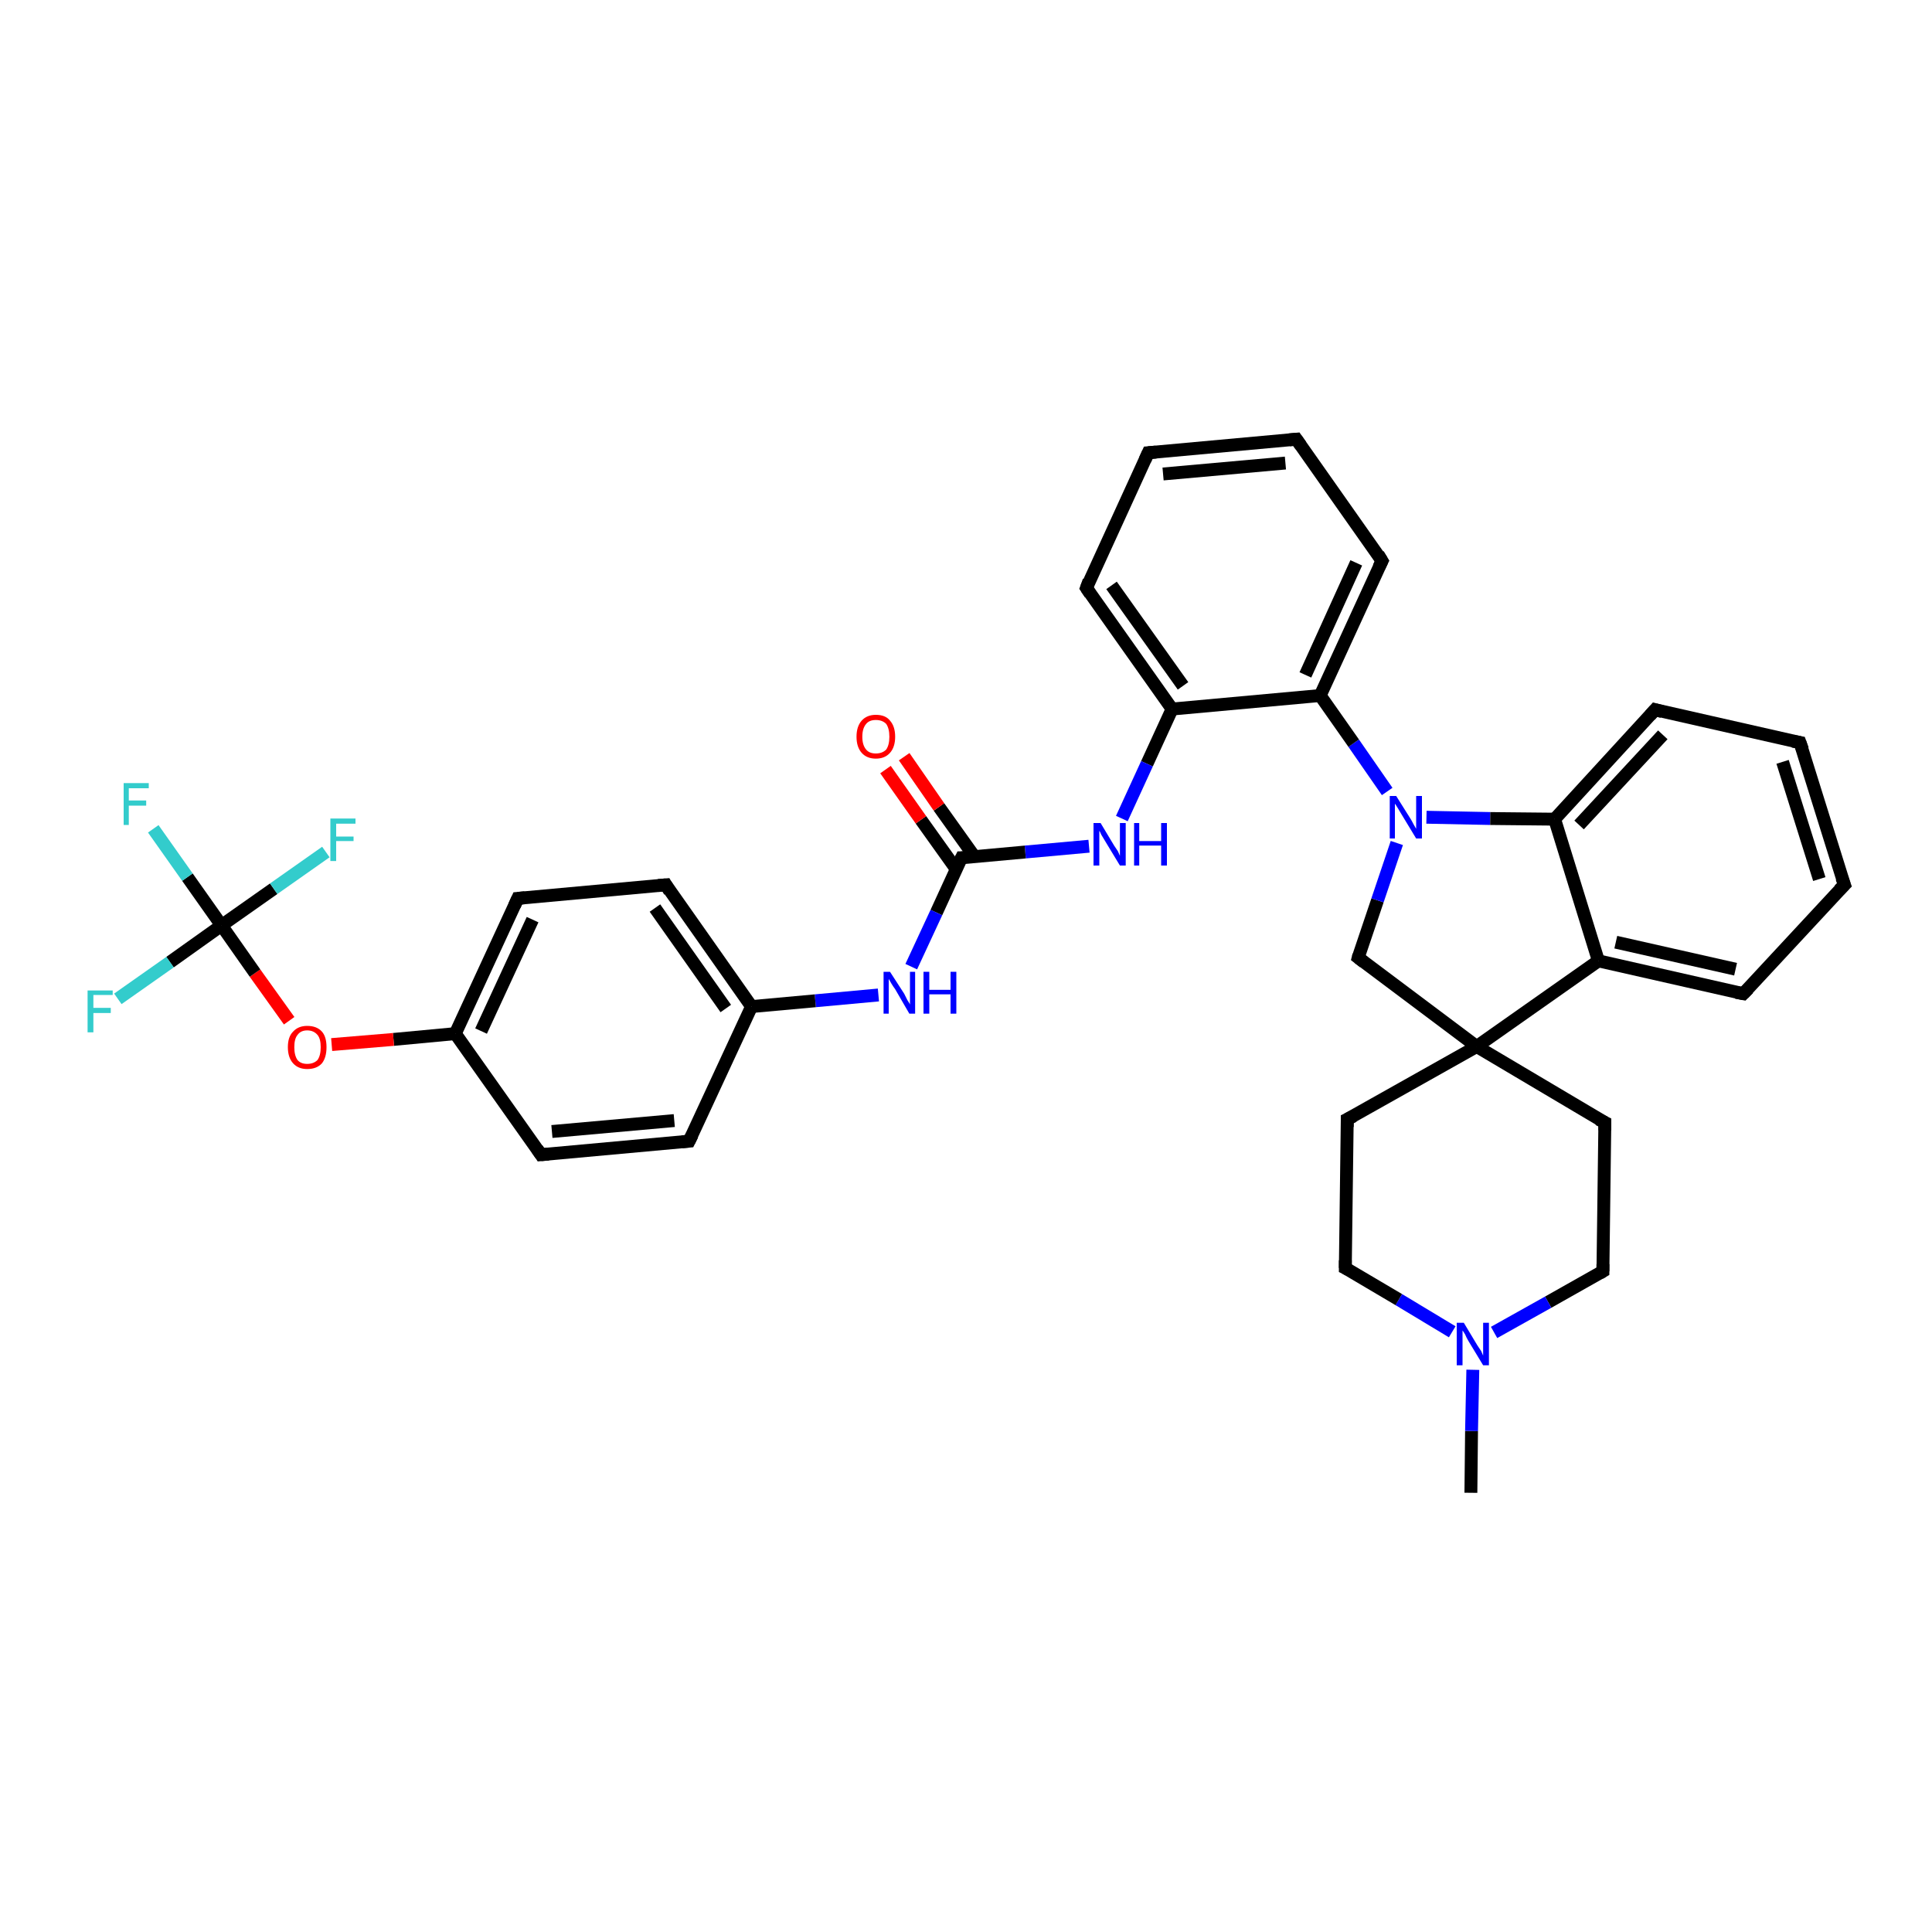 <?xml version='1.0' encoding='iso-8859-1'?>
<svg version='1.1' baseProfile='full'
              xmlns='http://www.w3.org/2000/svg'
                      xmlns:rdkit='http://www.rdkit.org/xml'
                      xmlns:xlink='http://www.w3.org/1999/xlink'
                  xml:space='preserve'
width='300px' height='300px' viewBox='0 0 300 300'>
<!-- END OF HEADER -->
<rect style='opacity:1.0;fill:#FFFFFF;stroke:none' width='300.0' height='300.0' x='0.0' y='0.0'> </rect>
<path class='bond-0 atom-0 atom-1' d='M 228.4,231.8 L 228.5,222.2' style='fill:none;fill-rule:evenodd;stroke:#000000;stroke-width:2.0px;stroke-linecap:butt;stroke-linejoin:miter;stroke-opacity:1' />
<path class='bond-0 atom-0 atom-1' d='M 228.5,222.2 L 228.7,212.7' style='fill:none;fill-rule:evenodd;stroke:#0000FF;stroke-width:2.0px;stroke-linecap:butt;stroke-linejoin:miter;stroke-opacity:1' />
<path class='bond-1 atom-1 atom-2' d='M 225.5,206.8 L 217.2,201.8' style='fill:none;fill-rule:evenodd;stroke:#0000FF;stroke-width:2.0px;stroke-linecap:butt;stroke-linejoin:miter;stroke-opacity:1' />
<path class='bond-1 atom-1 atom-2' d='M 217.2,201.8 L 208.9,196.9' style='fill:none;fill-rule:evenodd;stroke:#000000;stroke-width:2.0px;stroke-linecap:butt;stroke-linejoin:miter;stroke-opacity:1' />
<path class='bond-2 atom-2 atom-3' d='M 208.9,196.9 L 209.2,173.8' style='fill:none;fill-rule:evenodd;stroke:#000000;stroke-width:2.0px;stroke-linecap:butt;stroke-linejoin:miter;stroke-opacity:1' />
<path class='bond-3 atom-3 atom-4' d='M 209.2,173.8 L 229.3,162.5' style='fill:none;fill-rule:evenodd;stroke:#000000;stroke-width:2.0px;stroke-linecap:butt;stroke-linejoin:miter;stroke-opacity:1' />
<path class='bond-4 atom-4 atom-5' d='M 229.3,162.5 L 210.9,148.7' style='fill:none;fill-rule:evenodd;stroke:#000000;stroke-width:2.0px;stroke-linecap:butt;stroke-linejoin:miter;stroke-opacity:1' />
<path class='bond-5 atom-5 atom-6' d='M 210.9,148.7 L 213.9,139.8' style='fill:none;fill-rule:evenodd;stroke:#000000;stroke-width:2.0px;stroke-linecap:butt;stroke-linejoin:miter;stroke-opacity:1' />
<path class='bond-5 atom-5 atom-6' d='M 213.9,139.8 L 216.9,130.9' style='fill:none;fill-rule:evenodd;stroke:#0000FF;stroke-width:2.0px;stroke-linecap:butt;stroke-linejoin:miter;stroke-opacity:1' />
<path class='bond-6 atom-6 atom-7' d='M 221.5,126.9 L 231.4,127.1' style='fill:none;fill-rule:evenodd;stroke:#0000FF;stroke-width:2.0px;stroke-linecap:butt;stroke-linejoin:miter;stroke-opacity:1' />
<path class='bond-6 atom-6 atom-7' d='M 231.4,127.1 L 241.4,127.2' style='fill:none;fill-rule:evenodd;stroke:#000000;stroke-width:2.0px;stroke-linecap:butt;stroke-linejoin:miter;stroke-opacity:1' />
<path class='bond-7 atom-7 atom-8' d='M 241.4,127.2 L 257.0,110.2' style='fill:none;fill-rule:evenodd;stroke:#000000;stroke-width:2.0px;stroke-linecap:butt;stroke-linejoin:miter;stroke-opacity:1' />
<path class='bond-7 atom-7 atom-8' d='M 245.2,128.1 L 258.2,114.1' style='fill:none;fill-rule:evenodd;stroke:#000000;stroke-width:2.0px;stroke-linecap:butt;stroke-linejoin:miter;stroke-opacity:1' />
<path class='bond-8 atom-8 atom-9' d='M 257.0,110.2 L 279.5,115.3' style='fill:none;fill-rule:evenodd;stroke:#000000;stroke-width:2.0px;stroke-linecap:butt;stroke-linejoin:miter;stroke-opacity:1' />
<path class='bond-9 atom-9 atom-10' d='M 279.5,115.3 L 286.4,137.4' style='fill:none;fill-rule:evenodd;stroke:#000000;stroke-width:2.0px;stroke-linecap:butt;stroke-linejoin:miter;stroke-opacity:1' />
<path class='bond-9 atom-9 atom-10' d='M 276.8,118.3 L 282.5,136.5' style='fill:none;fill-rule:evenodd;stroke:#000000;stroke-width:2.0px;stroke-linecap:butt;stroke-linejoin:miter;stroke-opacity:1' />
<path class='bond-10 atom-10 atom-11' d='M 286.4,137.4 L 270.7,154.3' style='fill:none;fill-rule:evenodd;stroke:#000000;stroke-width:2.0px;stroke-linecap:butt;stroke-linejoin:miter;stroke-opacity:1' />
<path class='bond-11 atom-11 atom-12' d='M 270.7,154.3 L 248.2,149.2' style='fill:none;fill-rule:evenodd;stroke:#000000;stroke-width:2.0px;stroke-linecap:butt;stroke-linejoin:miter;stroke-opacity:1' />
<path class='bond-11 atom-11 atom-12' d='M 269.5,150.5 L 250.9,146.3' style='fill:none;fill-rule:evenodd;stroke:#000000;stroke-width:2.0px;stroke-linecap:butt;stroke-linejoin:miter;stroke-opacity:1' />
<path class='bond-12 atom-6 atom-13' d='M 215.4,122.9 L 210.2,115.4' style='fill:none;fill-rule:evenodd;stroke:#0000FF;stroke-width:2.0px;stroke-linecap:butt;stroke-linejoin:miter;stroke-opacity:1' />
<path class='bond-12 atom-6 atom-13' d='M 210.2,115.4 L 205.0,108.0' style='fill:none;fill-rule:evenodd;stroke:#000000;stroke-width:2.0px;stroke-linecap:butt;stroke-linejoin:miter;stroke-opacity:1' />
<path class='bond-13 atom-13 atom-14' d='M 205.0,108.0 L 214.6,87.1' style='fill:none;fill-rule:evenodd;stroke:#000000;stroke-width:2.0px;stroke-linecap:butt;stroke-linejoin:miter;stroke-opacity:1' />
<path class='bond-13 atom-13 atom-14' d='M 202.7,104.8 L 210.6,87.4' style='fill:none;fill-rule:evenodd;stroke:#000000;stroke-width:2.0px;stroke-linecap:butt;stroke-linejoin:miter;stroke-opacity:1' />
<path class='bond-14 atom-14 atom-15' d='M 214.6,87.1 L 201.3,68.2' style='fill:none;fill-rule:evenodd;stroke:#000000;stroke-width:2.0px;stroke-linecap:butt;stroke-linejoin:miter;stroke-opacity:1' />
<path class='bond-15 atom-15 atom-16' d='M 201.3,68.2 L 178.3,70.3' style='fill:none;fill-rule:evenodd;stroke:#000000;stroke-width:2.0px;stroke-linecap:butt;stroke-linejoin:miter;stroke-opacity:1' />
<path class='bond-15 atom-15 atom-16' d='M 199.6,71.9 L 180.6,73.6' style='fill:none;fill-rule:evenodd;stroke:#000000;stroke-width:2.0px;stroke-linecap:butt;stroke-linejoin:miter;stroke-opacity:1' />
<path class='bond-16 atom-16 atom-17' d='M 178.3,70.3 L 168.7,91.3' style='fill:none;fill-rule:evenodd;stroke:#000000;stroke-width:2.0px;stroke-linecap:butt;stroke-linejoin:miter;stroke-opacity:1' />
<path class='bond-17 atom-17 atom-18' d='M 168.7,91.3 L 182.0,110.1' style='fill:none;fill-rule:evenodd;stroke:#000000;stroke-width:2.0px;stroke-linecap:butt;stroke-linejoin:miter;stroke-opacity:1' />
<path class='bond-17 atom-17 atom-18' d='M 172.6,90.9 L 183.7,106.5' style='fill:none;fill-rule:evenodd;stroke:#000000;stroke-width:2.0px;stroke-linecap:butt;stroke-linejoin:miter;stroke-opacity:1' />
<path class='bond-18 atom-18 atom-19' d='M 182.0,110.1 L 178.1,118.6' style='fill:none;fill-rule:evenodd;stroke:#000000;stroke-width:2.0px;stroke-linecap:butt;stroke-linejoin:miter;stroke-opacity:1' />
<path class='bond-18 atom-18 atom-19' d='M 178.1,118.6 L 174.2,127.1' style='fill:none;fill-rule:evenodd;stroke:#0000FF;stroke-width:2.0px;stroke-linecap:butt;stroke-linejoin:miter;stroke-opacity:1' />
<path class='bond-19 atom-19 atom-20' d='M 169.1,131.4 L 159.2,132.3' style='fill:none;fill-rule:evenodd;stroke:#0000FF;stroke-width:2.0px;stroke-linecap:butt;stroke-linejoin:miter;stroke-opacity:1' />
<path class='bond-19 atom-19 atom-20' d='M 159.2,132.3 L 149.3,133.2' style='fill:none;fill-rule:evenodd;stroke:#000000;stroke-width:2.0px;stroke-linecap:butt;stroke-linejoin:miter;stroke-opacity:1' />
<path class='bond-20 atom-20 atom-21' d='M 151.3,133.0 L 145.8,125.3' style='fill:none;fill-rule:evenodd;stroke:#000000;stroke-width:2.0px;stroke-linecap:butt;stroke-linejoin:miter;stroke-opacity:1' />
<path class='bond-20 atom-20 atom-21' d='M 145.8,125.3 L 140.4,117.5' style='fill:none;fill-rule:evenodd;stroke:#FF0000;stroke-width:2.0px;stroke-linecap:butt;stroke-linejoin:miter;stroke-opacity:1' />
<path class='bond-20 atom-20 atom-21' d='M 148.5,135.0 L 143.0,127.3' style='fill:none;fill-rule:evenodd;stroke:#000000;stroke-width:2.0px;stroke-linecap:butt;stroke-linejoin:miter;stroke-opacity:1' />
<path class='bond-20 atom-20 atom-21' d='M 143.0,127.3 L 137.5,119.5' style='fill:none;fill-rule:evenodd;stroke:#FF0000;stroke-width:2.0px;stroke-linecap:butt;stroke-linejoin:miter;stroke-opacity:1' />
<path class='bond-21 atom-20 atom-22' d='M 149.3,133.2 L 145.4,141.7' style='fill:none;fill-rule:evenodd;stroke:#000000;stroke-width:2.0px;stroke-linecap:butt;stroke-linejoin:miter;stroke-opacity:1' />
<path class='bond-21 atom-20 atom-22' d='M 145.4,141.7 L 141.5,150.1' style='fill:none;fill-rule:evenodd;stroke:#0000FF;stroke-width:2.0px;stroke-linecap:butt;stroke-linejoin:miter;stroke-opacity:1' />
<path class='bond-22 atom-22 atom-23' d='M 136.4,154.5 L 126.6,155.4' style='fill:none;fill-rule:evenodd;stroke:#0000FF;stroke-width:2.0px;stroke-linecap:butt;stroke-linejoin:miter;stroke-opacity:1' />
<path class='bond-22 atom-22 atom-23' d='M 126.6,155.4 L 116.7,156.3' style='fill:none;fill-rule:evenodd;stroke:#000000;stroke-width:2.0px;stroke-linecap:butt;stroke-linejoin:miter;stroke-opacity:1' />
<path class='bond-23 atom-23 atom-24' d='M 116.7,156.3 L 103.4,137.4' style='fill:none;fill-rule:evenodd;stroke:#000000;stroke-width:2.0px;stroke-linecap:butt;stroke-linejoin:miter;stroke-opacity:1' />
<path class='bond-23 atom-23 atom-24' d='M 112.7,156.6 L 101.7,141.0' style='fill:none;fill-rule:evenodd;stroke:#000000;stroke-width:2.0px;stroke-linecap:butt;stroke-linejoin:miter;stroke-opacity:1' />
<path class='bond-24 atom-24 atom-25' d='M 103.4,137.4 L 80.4,139.5' style='fill:none;fill-rule:evenodd;stroke:#000000;stroke-width:2.0px;stroke-linecap:butt;stroke-linejoin:miter;stroke-opacity:1' />
<path class='bond-25 atom-25 atom-26' d='M 80.4,139.5 L 70.7,160.5' style='fill:none;fill-rule:evenodd;stroke:#000000;stroke-width:2.0px;stroke-linecap:butt;stroke-linejoin:miter;stroke-opacity:1' />
<path class='bond-25 atom-25 atom-26' d='M 82.7,142.8 L 74.7,160.1' style='fill:none;fill-rule:evenodd;stroke:#000000;stroke-width:2.0px;stroke-linecap:butt;stroke-linejoin:miter;stroke-opacity:1' />
<path class='bond-26 atom-26 atom-27' d='M 70.7,160.5 L 61.1,161.4' style='fill:none;fill-rule:evenodd;stroke:#000000;stroke-width:2.0px;stroke-linecap:butt;stroke-linejoin:miter;stroke-opacity:1' />
<path class='bond-26 atom-26 atom-27' d='M 61.1,161.4 L 51.5,162.2' style='fill:none;fill-rule:evenodd;stroke:#FF0000;stroke-width:2.0px;stroke-linecap:butt;stroke-linejoin:miter;stroke-opacity:1' />
<path class='bond-27 atom-27 atom-28' d='M 44.9,158.5 L 39.6,151.1' style='fill:none;fill-rule:evenodd;stroke:#FF0000;stroke-width:2.0px;stroke-linecap:butt;stroke-linejoin:miter;stroke-opacity:1' />
<path class='bond-27 atom-27 atom-28' d='M 39.6,151.1 L 34.4,143.7' style='fill:none;fill-rule:evenodd;stroke:#000000;stroke-width:2.0px;stroke-linecap:butt;stroke-linejoin:miter;stroke-opacity:1' />
<path class='bond-28 atom-28 atom-29' d='M 34.4,143.7 L 29.1,136.2' style='fill:none;fill-rule:evenodd;stroke:#000000;stroke-width:2.0px;stroke-linecap:butt;stroke-linejoin:miter;stroke-opacity:1' />
<path class='bond-28 atom-28 atom-29' d='M 29.1,136.2 L 23.8,128.7' style='fill:none;fill-rule:evenodd;stroke:#33CCCC;stroke-width:2.0px;stroke-linecap:butt;stroke-linejoin:miter;stroke-opacity:1' />
<path class='bond-29 atom-28 atom-30' d='M 34.4,143.7 L 26.4,149.4' style='fill:none;fill-rule:evenodd;stroke:#000000;stroke-width:2.0px;stroke-linecap:butt;stroke-linejoin:miter;stroke-opacity:1' />
<path class='bond-29 atom-28 atom-30' d='M 26.4,149.4 L 18.3,155.1' style='fill:none;fill-rule:evenodd;stroke:#33CCCC;stroke-width:2.0px;stroke-linecap:butt;stroke-linejoin:miter;stroke-opacity:1' />
<path class='bond-30 atom-28 atom-31' d='M 34.4,143.7 L 42.5,138.0' style='fill:none;fill-rule:evenodd;stroke:#000000;stroke-width:2.0px;stroke-linecap:butt;stroke-linejoin:miter;stroke-opacity:1' />
<path class='bond-30 atom-28 atom-31' d='M 42.5,138.0 L 50.6,132.3' style='fill:none;fill-rule:evenodd;stroke:#33CCCC;stroke-width:2.0px;stroke-linecap:butt;stroke-linejoin:miter;stroke-opacity:1' />
<path class='bond-31 atom-26 atom-32' d='M 70.7,160.5 L 84.0,179.3' style='fill:none;fill-rule:evenodd;stroke:#000000;stroke-width:2.0px;stroke-linecap:butt;stroke-linejoin:miter;stroke-opacity:1' />
<path class='bond-32 atom-32 atom-33' d='M 84.0,179.3 L 107.0,177.2' style='fill:none;fill-rule:evenodd;stroke:#000000;stroke-width:2.0px;stroke-linecap:butt;stroke-linejoin:miter;stroke-opacity:1' />
<path class='bond-32 atom-32 atom-33' d='M 85.7,175.7 L 104.7,174.0' style='fill:none;fill-rule:evenodd;stroke:#000000;stroke-width:2.0px;stroke-linecap:butt;stroke-linejoin:miter;stroke-opacity:1' />
<path class='bond-33 atom-4 atom-34' d='M 229.3,162.5 L 249.2,174.3' style='fill:none;fill-rule:evenodd;stroke:#000000;stroke-width:2.0px;stroke-linecap:butt;stroke-linejoin:miter;stroke-opacity:1' />
<path class='bond-34 atom-34 atom-35' d='M 249.2,174.3 L 248.9,197.4' style='fill:none;fill-rule:evenodd;stroke:#000000;stroke-width:2.0px;stroke-linecap:butt;stroke-linejoin:miter;stroke-opacity:1' />
<path class='bond-35 atom-35 atom-1' d='M 248.9,197.4 L 240.4,202.2' style='fill:none;fill-rule:evenodd;stroke:#000000;stroke-width:2.0px;stroke-linecap:butt;stroke-linejoin:miter;stroke-opacity:1' />
<path class='bond-35 atom-35 atom-1' d='M 240.4,202.2 L 232.0,206.9' style='fill:none;fill-rule:evenodd;stroke:#0000FF;stroke-width:2.0px;stroke-linecap:butt;stroke-linejoin:miter;stroke-opacity:1' />
<path class='bond-36 atom-12 atom-4' d='M 248.2,149.2 L 229.3,162.5' style='fill:none;fill-rule:evenodd;stroke:#000000;stroke-width:2.0px;stroke-linecap:butt;stroke-linejoin:miter;stroke-opacity:1' />
<path class='bond-37 atom-18 atom-13' d='M 182.0,110.1 L 205.0,108.0' style='fill:none;fill-rule:evenodd;stroke:#000000;stroke-width:2.0px;stroke-linecap:butt;stroke-linejoin:miter;stroke-opacity:1' />
<path class='bond-38 atom-33 atom-23' d='M 107.0,177.2 L 116.7,156.3' style='fill:none;fill-rule:evenodd;stroke:#000000;stroke-width:2.0px;stroke-linecap:butt;stroke-linejoin:miter;stroke-opacity:1' />
<path class='bond-39 atom-12 atom-7' d='M 248.2,149.2 L 241.4,127.2' style='fill:none;fill-rule:evenodd;stroke:#000000;stroke-width:2.0px;stroke-linecap:butt;stroke-linejoin:miter;stroke-opacity:1' />
<path d='M 209.3,197.1 L 208.9,196.9 L 208.9,195.7' style='fill:none;stroke:#000000;stroke-width:2.0px;stroke-linecap:butt;stroke-linejoin:miter;stroke-opacity:1;' />
<path d='M 209.2,175.0 L 209.2,173.8 L 210.2,173.3' style='fill:none;stroke:#000000;stroke-width:2.0px;stroke-linecap:butt;stroke-linejoin:miter;stroke-opacity:1;' />
<path d='M 211.8,149.4 L 210.9,148.7 L 211.0,148.3' style='fill:none;stroke:#000000;stroke-width:2.0px;stroke-linecap:butt;stroke-linejoin:miter;stroke-opacity:1;' />
<path d='M 256.2,111.1 L 257.0,110.2 L 258.1,110.5' style='fill:none;stroke:#000000;stroke-width:2.0px;stroke-linecap:butt;stroke-linejoin:miter;stroke-opacity:1;' />
<path d='M 278.4,115.1 L 279.5,115.3 L 279.9,116.4' style='fill:none;stroke:#000000;stroke-width:2.0px;stroke-linecap:butt;stroke-linejoin:miter;stroke-opacity:1;' />
<path d='M 286.0,136.3 L 286.4,137.4 L 285.6,138.2' style='fill:none;stroke:#000000;stroke-width:2.0px;stroke-linecap:butt;stroke-linejoin:miter;stroke-opacity:1;' />
<path d='M 271.5,153.5 L 270.7,154.3 L 269.6,154.1' style='fill:none;stroke:#000000;stroke-width:2.0px;stroke-linecap:butt;stroke-linejoin:miter;stroke-opacity:1;' />
<path d='M 214.1,88.1 L 214.6,87.1 L 214.0,86.1' style='fill:none;stroke:#000000;stroke-width:2.0px;stroke-linecap:butt;stroke-linejoin:miter;stroke-opacity:1;' />
<path d='M 202.0,69.2 L 201.3,68.2 L 200.2,68.3' style='fill:none;stroke:#000000;stroke-width:2.0px;stroke-linecap:butt;stroke-linejoin:miter;stroke-opacity:1;' />
<path d='M 179.5,70.2 L 178.3,70.3 L 177.8,71.4' style='fill:none;stroke:#000000;stroke-width:2.0px;stroke-linecap:butt;stroke-linejoin:miter;stroke-opacity:1;' />
<path d='M 169.1,90.2 L 168.7,91.3 L 169.3,92.2' style='fill:none;stroke:#000000;stroke-width:2.0px;stroke-linecap:butt;stroke-linejoin:miter;stroke-opacity:1;' />
<path d='M 149.8,133.2 L 149.3,133.2 L 149.1,133.6' style='fill:none;stroke:#000000;stroke-width:2.0px;stroke-linecap:butt;stroke-linejoin:miter;stroke-opacity:1;' />
<path d='M 104.0,138.4 L 103.4,137.4 L 102.2,137.5' style='fill:none;stroke:#000000;stroke-width:2.0px;stroke-linecap:butt;stroke-linejoin:miter;stroke-opacity:1;' />
<path d='M 81.5,139.4 L 80.4,139.5 L 79.9,140.6' style='fill:none;stroke:#000000;stroke-width:2.0px;stroke-linecap:butt;stroke-linejoin:miter;stroke-opacity:1;' />
<path d='M 83.4,178.4 L 84.0,179.3 L 85.2,179.2' style='fill:none;stroke:#000000;stroke-width:2.0px;stroke-linecap:butt;stroke-linejoin:miter;stroke-opacity:1;' />
<path d='M 105.9,177.3 L 107.0,177.2 L 107.5,176.2' style='fill:none;stroke:#000000;stroke-width:2.0px;stroke-linecap:butt;stroke-linejoin:miter;stroke-opacity:1;' />
<path d='M 248.2,173.8 L 249.2,174.3 L 249.2,175.5' style='fill:none;stroke:#000000;stroke-width:2.0px;stroke-linecap:butt;stroke-linejoin:miter;stroke-opacity:1;' />
<path d='M 248.9,196.3 L 248.9,197.4 L 248.4,197.7' style='fill:none;stroke:#000000;stroke-width:2.0px;stroke-linecap:butt;stroke-linejoin:miter;stroke-opacity:1;' />
<path class='atom-1' d='M 227.3 205.4
L 229.4 208.9
Q 229.6 209.2, 230.0 209.8
Q 230.3 210.5, 230.3 210.5
L 230.3 205.4
L 231.2 205.4
L 231.2 212.0
L 230.3 212.0
L 228.0 208.2
Q 227.7 207.7, 227.5 207.2
Q 227.2 206.7, 227.1 206.6
L 227.1 212.0
L 226.2 212.0
L 226.2 205.4
L 227.3 205.4
' fill='#0000FF'/>
<path class='atom-6' d='M 216.8 123.6
L 219.0 127.1
Q 219.2 127.4, 219.5 128.0
Q 219.9 128.7, 219.9 128.7
L 219.9 123.6
L 220.8 123.6
L 220.8 130.2
L 219.9 130.2
L 217.6 126.4
Q 217.3 125.9, 217.0 125.4
Q 216.7 124.9, 216.6 124.8
L 216.6 130.2
L 215.8 130.2
L 215.8 123.6
L 216.8 123.6
' fill='#0000FF'/>
<path class='atom-19' d='M 170.9 127.8
L 173.0 131.3
Q 173.2 131.6, 173.6 132.2
Q 173.9 132.9, 173.9 132.9
L 173.9 127.8
L 174.8 127.8
L 174.8 134.4
L 173.9 134.4
L 171.6 130.6
Q 171.3 130.1, 171.0 129.6
Q 170.8 129.1, 170.7 129.0
L 170.7 134.4
L 169.8 134.4
L 169.8 127.8
L 170.9 127.8
' fill='#0000FF'/>
<path class='atom-19' d='M 176.1 127.8
L 176.9 127.8
L 176.9 130.6
L 180.3 130.6
L 180.3 127.8
L 181.2 127.8
L 181.2 134.4
L 180.3 134.4
L 180.3 131.3
L 176.9 131.3
L 176.9 134.4
L 176.1 134.4
L 176.1 127.8
' fill='#0000FF'/>
<path class='atom-21' d='M 133.0 114.4
Q 133.0 112.8, 133.8 111.9
Q 134.6 111.0, 136.0 111.0
Q 137.5 111.0, 138.2 111.9
Q 139.0 112.8, 139.0 114.4
Q 139.0 116.0, 138.2 116.9
Q 137.4 117.8, 136.0 117.8
Q 134.6 117.8, 133.8 116.9
Q 133.0 116.0, 133.0 114.4
M 136.0 117.0
Q 137.0 117.0, 137.6 116.4
Q 138.1 115.7, 138.1 114.4
Q 138.1 113.1, 137.6 112.4
Q 137.0 111.8, 136.0 111.8
Q 135.0 111.8, 134.5 112.4
Q 133.9 113.1, 133.9 114.4
Q 133.9 115.7, 134.5 116.4
Q 135.0 117.0, 136.0 117.0
' fill='#FF0000'/>
<path class='atom-22' d='M 138.2 150.9
L 140.4 154.3
Q 140.6 154.7, 140.9 155.3
Q 141.3 155.9, 141.3 156.0
L 141.3 150.9
L 142.1 150.9
L 142.1 157.4
L 141.2 157.4
L 139.0 153.6
Q 138.7 153.2, 138.4 152.7
Q 138.1 152.2, 138.0 152.0
L 138.0 157.4
L 137.2 157.4
L 137.2 150.9
L 138.2 150.9
' fill='#0000FF'/>
<path class='atom-22' d='M 143.4 150.9
L 144.3 150.9
L 144.3 153.7
L 147.6 153.7
L 147.6 150.9
L 148.5 150.9
L 148.5 157.4
L 147.6 157.4
L 147.6 154.4
L 144.3 154.4
L 144.3 157.4
L 143.4 157.4
L 143.4 150.9
' fill='#0000FF'/>
<path class='atom-27' d='M 44.7 162.6
Q 44.7 161.0, 45.5 160.2
Q 46.3 159.3, 47.7 159.3
Q 49.2 159.3, 50.0 160.2
Q 50.7 161.0, 50.7 162.6
Q 50.7 164.2, 50.0 165.1
Q 49.2 166.0, 47.7 166.0
Q 46.3 166.0, 45.5 165.1
Q 44.7 164.2, 44.7 162.6
M 47.7 165.2
Q 48.7 165.2, 49.3 164.6
Q 49.8 163.9, 49.8 162.6
Q 49.8 161.3, 49.3 160.7
Q 48.7 160.0, 47.7 160.0
Q 46.7 160.0, 46.2 160.7
Q 45.7 161.3, 45.7 162.6
Q 45.7 163.9, 46.2 164.6
Q 46.7 165.2, 47.7 165.2
' fill='#FF0000'/>
<path class='atom-29' d='M 19.2 121.6
L 23.1 121.6
L 23.1 122.4
L 20.0 122.4
L 20.0 124.3
L 22.7 124.3
L 22.7 125.1
L 20.0 125.1
L 20.0 128.1
L 19.2 128.1
L 19.2 121.6
' fill='#33CCCC'/>
<path class='atom-30' d='M 13.6 153.8
L 17.5 153.8
L 17.5 154.5
L 14.5 154.5
L 14.5 156.5
L 17.2 156.5
L 17.2 157.3
L 14.5 157.3
L 14.5 160.3
L 13.6 160.3
L 13.6 153.8
' fill='#33CCCC'/>
<path class='atom-31' d='M 51.3 127.1
L 55.2 127.1
L 55.2 127.9
L 52.2 127.9
L 52.2 129.9
L 54.9 129.9
L 54.9 130.6
L 52.2 130.6
L 52.2 133.7
L 51.3 133.7
L 51.3 127.1
' fill='#33CCCC'/>
</svg>
